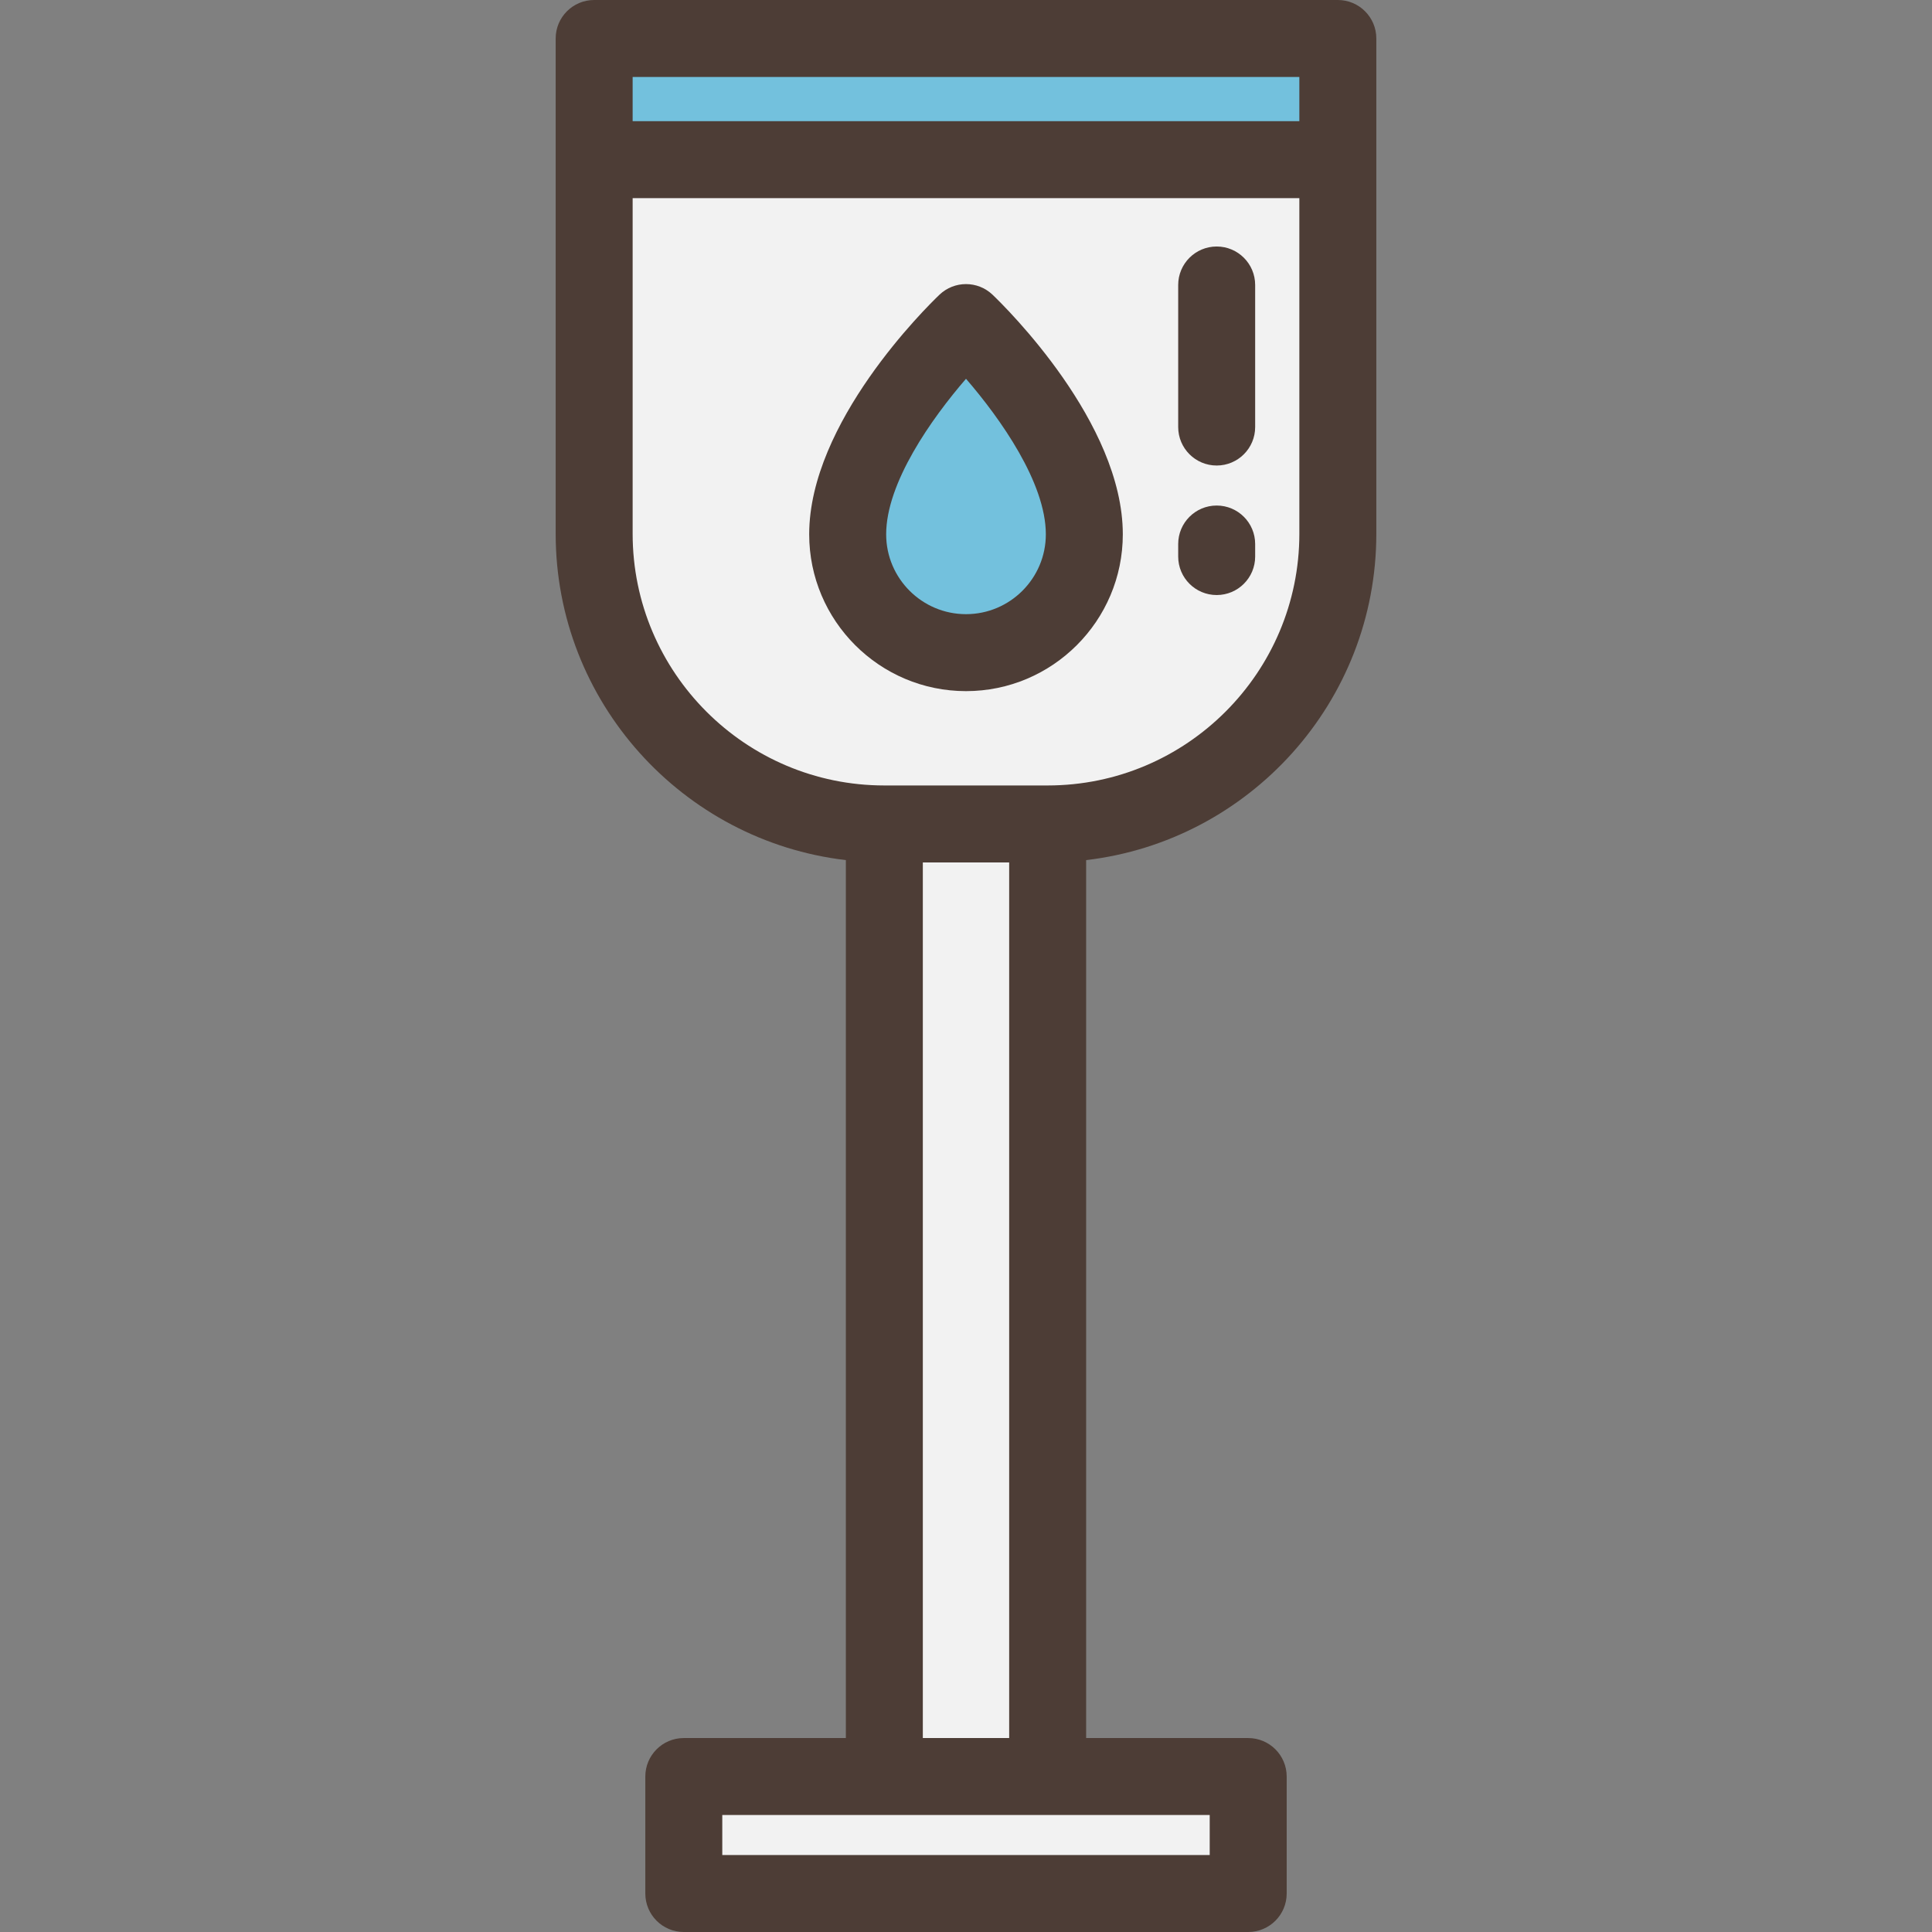 <?xml version="1.0" encoding="iso-8859-1"?>
<!-- Generator: Adobe Illustrator 19.0.0, SVG Export Plug-In . SVG Version: 6.00 Build 0)  -->
<svg version="1.1" id="Layer_1" xmlns="http://www.w3.org/2000/svg" xmlns:xlink="http://www.w3.org/1999/xlink" x="0px" y="0px"
	 viewBox="0 0 512 512" style="enable-background:new 0 0 512 512;" xml:space="preserve">
<rect x="0" y="0" width="512" height="512" fill="#808080" stroke="none"/>
<path style="fill:#F2F2F2;" d="M157.458,42.308v99.144c0,42.472,34.43,76.902,76.902,76.902h43.28
	c42.472,0,76.902-34.43,76.902-76.902V42.308H157.458z"/>
<rect x="157.455" y="10.199" style="fill:#73C1DD;" width="197.079" height="32.109"/>
<g>
	<rect x="234.357" y="218.355" style="fill:#F2F2F2;" width="43.285" height="252.44"/>
	<rect x="181.219" y="470.795" style="fill:#F2F2F2;" width="149.571" height="31.001"/>
</g>
<path style="fill:#73C1DD;" d="M287.357,141.602c0,17.318-14.039,31.357-31.357,31.357s-31.357-14.039-31.357-31.357
	c0-26.12,31.357-56.113,31.357-56.113S287.357,115.483,287.357,141.602z"/>
<g>
	<path style="fill:#4D3D36;" d="M147.259,141.453c0,44.576,33.666,81.415,76.902,86.483v232.663h-42.947
		c-5.633,0-10.199,4.567-10.199,10.199v31.003c0,5.632,4.566,10.199,10.199,10.199h149.572c5.632,0,10.199-4.567,10.199-10.199
		v-31.001c0-5.632-4.567-10.199-10.199-10.199H287.84V227.937c43.236-5.068,76.901-41.908,76.901-86.483V10.199
		C364.741,4.567,360.174,0,354.542,0H157.458c-5.633,0-10.199,4.567-10.199,10.199V141.453z M167.657,20.398h176.685v11.711H167.657
		V20.398z M320.586,480.999v10.603H191.412v-10.603H320.586z M244.559,460.6V228.554h22.882V460.6H244.559z M344.342,141.453
		c0,36.78-29.922,66.702-66.702,66.702h-43.28c-36.78,0-66.703-29.922-66.703-66.702V52.508h176.685V141.453z"/>
	<path style="fill:#4D3D36;" d="M256,183.158c22.915,0,41.556-18.641,41.556-41.556c0-29.624-30.974-60.106-34.506-63.484
		c-3.943-3.773-10.156-3.771-14.099,0c-3.532,3.379-34.507,33.86-34.507,63.484C214.443,164.517,233.085,183.158,256,183.158z
		 M256,100.379c9.131,10.562,21.158,27.57,21.158,41.224c0,11.666-9.491,21.157-21.157,21.157c-11.666,0-21.158-9.491-21.158-21.157
		C234.841,127.947,246.871,110.938,256,100.379z"/>
	<path style="fill:#4D3D36;" d="M322.432,123.369c5.632,0,10.199-4.567,10.199-10.199V75.525c0-5.632-4.567-10.199-10.199-10.199
		c-5.632,0-10.199,4.567-10.199,10.199v37.644C312.233,118.801,316.799,123.369,322.432,123.369z"/>
	<path style="fill:#4D3D36;" d="M322.432,157.692c5.632,0,10.199-4.567,10.199-10.199v-3.322c0-5.632-4.567-10.199-10.199-10.199
		c-5.632,0-10.199,4.567-10.199,10.199v3.322C312.233,153.126,316.799,157.692,322.432,157.692z"/>
</g>
<g>
</g>
<g>
</g>
<g>
</g>
<g>
</g>
<g>
</g>
<g>
</g>
<g>
</g>
<g>
</g>
<g>
</g>
<g>
</g>
<g>
</g>
<g>
</g>
<g>
</g>
<g>
</g>
<g>
</g>
</svg>

